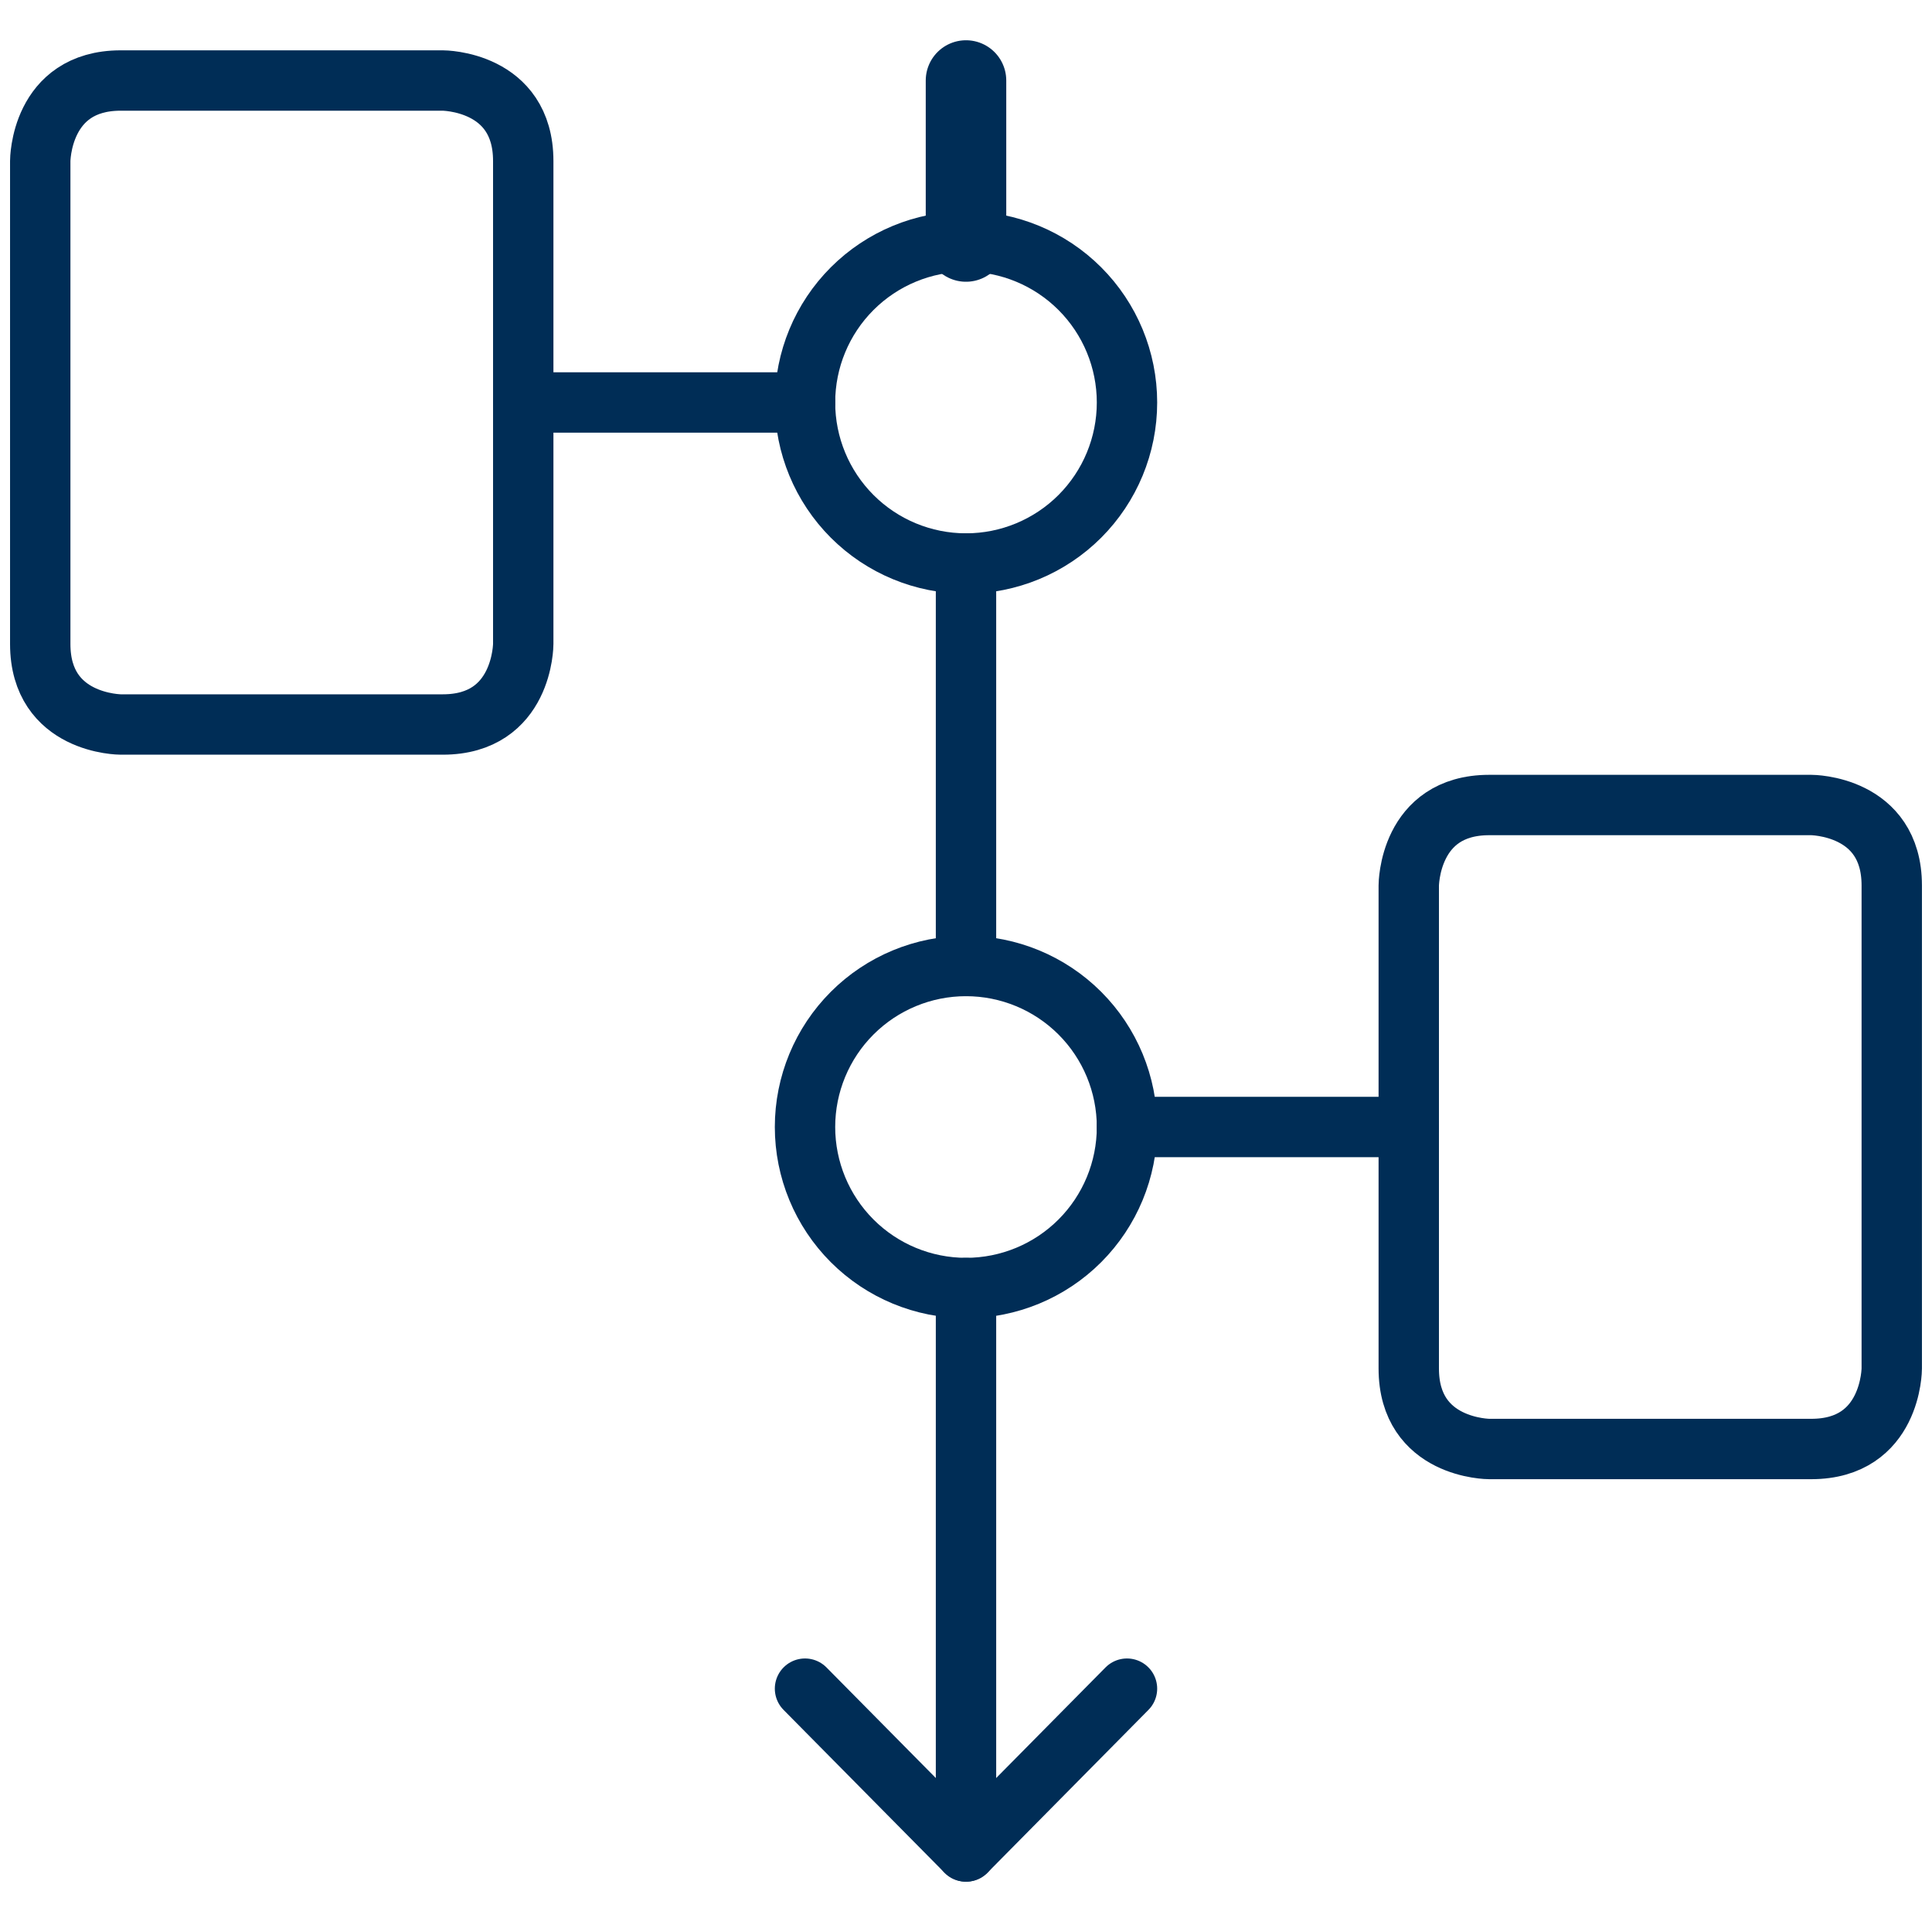<svg width="64" height="64" viewBox="0 0 64 64" fill="none" xmlns="http://www.w3.org/2000/svg">
<g clip-path="url(#clip0_5202_34579)">
<path d="M32 2.667L32 8" stroke="#002D56" stroke-width="2.667" stroke-linecap="round" stroke-linejoin="round"/>
<path d="M32 18.667L32 32" stroke="#002D56" stroke-width="2" stroke-linecap="round" stroke-linejoin="round"/>
<path d="M32 42.667L32 61.333" stroke="#002D56" stroke-width="2" stroke-linecap="round" stroke-linejoin="round"/>
<path d="M37.333 55.939L32 61.333L26.667 55.939" stroke="#002D56" stroke-width="2" stroke-linecap="round" stroke-linejoin="round"/>
<path d="M32 8C30.585 8 29.229 8.562 28.229 9.562C27.229 10.562 26.667 11.919 26.667 13.333C26.667 14.748 27.229 16.104 28.229 17.105C29.229 18.105 30.585 18.667 32 18.667C33.414 18.667 34.771 18.105 35.771 17.105C36.771 16.104 37.333 14.748 37.333 13.333C37.333 11.919 36.771 10.562 35.771 9.562C34.771 8.562 33.414 8 32 8Z" stroke="#002D56" stroke-width="2" stroke-linecap="round" stroke-linejoin="round"/>
<path d="M32 32C30.585 32 29.229 32.562 28.229 33.562C27.229 34.562 26.667 35.919 26.667 37.333C26.667 38.748 27.229 40.104 28.229 41.105C29.229 42.105 30.585 42.667 32 42.667C33.414 42.667 34.771 42.105 35.771 41.105C36.771 40.104 37.333 38.748 37.333 37.333C37.333 35.919 36.771 34.562 35.771 33.562C34.771 32.562 33.414 32 32 32Z" stroke="#002D56" stroke-width="2" stroke-linecap="round" stroke-linejoin="round"/>
<path d="M37.333 37.333L46.667 37.333" stroke="#002D56" stroke-width="2" stroke-linecap="round" stroke-linejoin="round"/>
<path d="M17.333 13.333L26.667 13.333" stroke="#002D56" stroke-width="2" stroke-linecap="round" stroke-linejoin="round"/>
<path d="M62.667 29.333L62.667 45.333C62.667 45.333 62.667 48 60 48L49.333 48C49.333 48 46.667 48 46.667 45.333L46.667 29.333C46.667 29.333 46.667 26.667 49.333 26.667L60 26.667C60 26.667 62.667 26.667 62.667 29.333Z" stroke="#002D56" stroke-width="2" stroke-linecap="round" stroke-linejoin="round"/>
<path d="M17.333 5.333L17.333 21.333C17.333 21.333 17.333 24 14.667 24L4 24C4 24 1.333 24 1.333 21.333L1.333 5.333C1.333 5.333 1.333 2.667 4 2.667L14.667 2.667C14.667 2.667 17.333 2.667 17.333 5.333Z" stroke="#002D56" stroke-width="2" stroke-linecap="round" stroke-linejoin="round"/>
</g>
<defs>
<clipPath id="clip0_5202_34579">
<rect width="64" height="64" fill="white" transform="translate(64) rotate(90)"/>
</clipPath>
</defs>
</svg>

